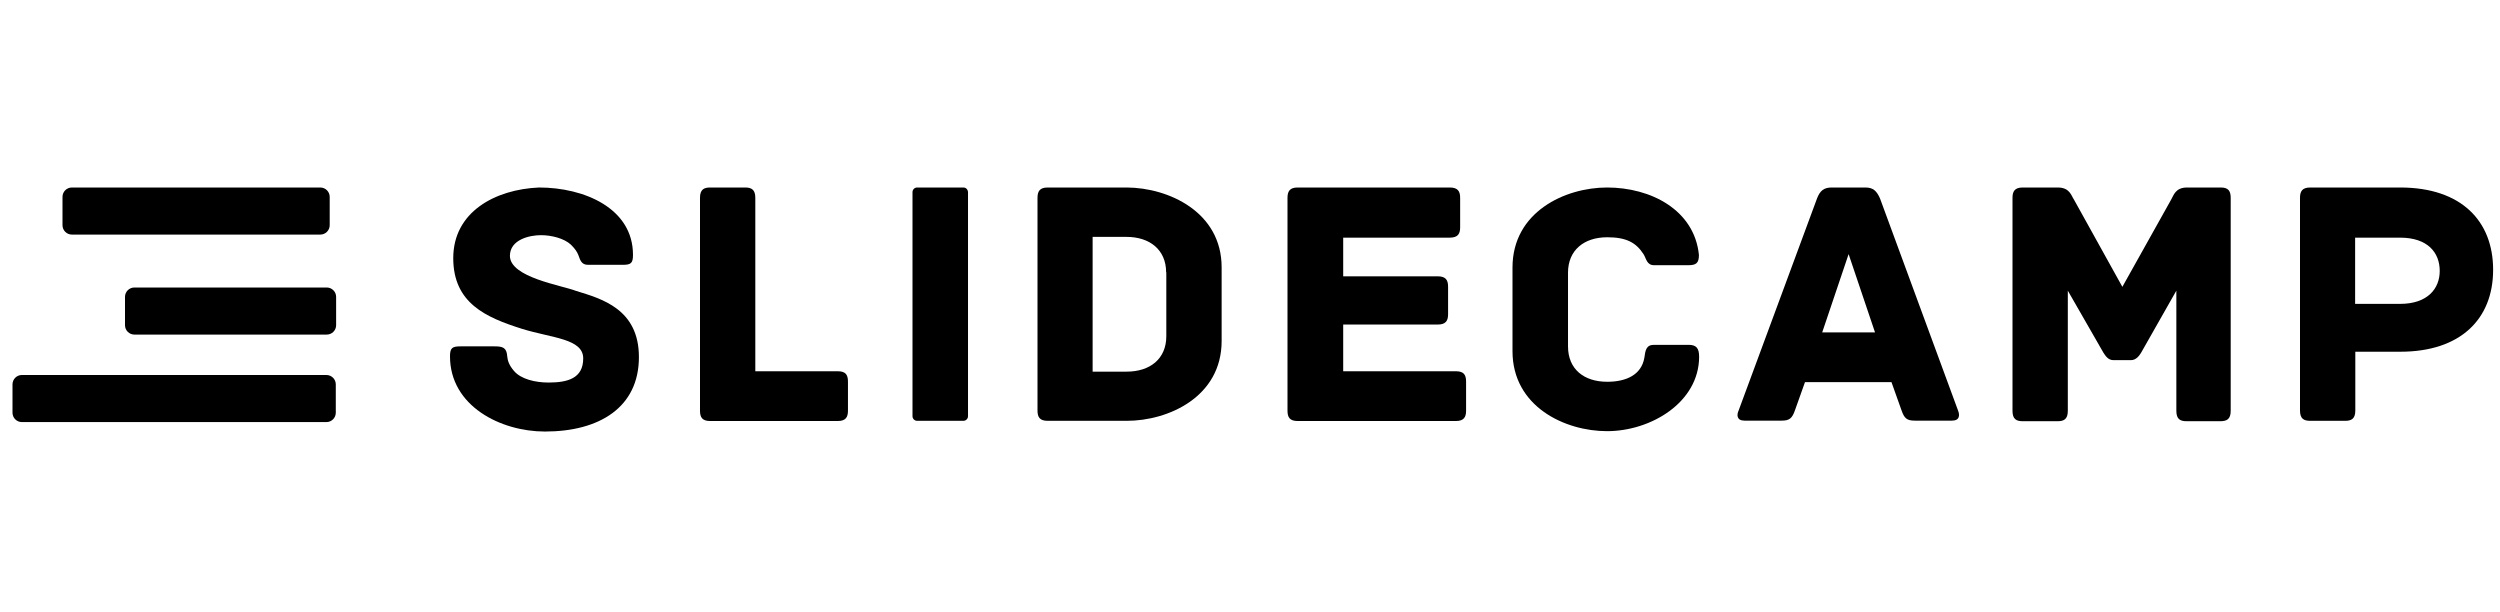<svg width="200" height="49" viewBox="0 0 200 49" fill="none" xmlns="http://www.w3.org/2000/svg">
<g clip-path="url(#clip0_4177_2712)">
<path d="M51.113 28.567C51.113 32.594 47.944 34.523 43.595 34.523C40.058 34.523 36 32.487 36 28.506C36 27.847 36.168 27.709 36.827 27.709H39.568C40.211 27.709 40.532 27.801 40.578 28.506C40.609 28.873 40.747 29.241 41.114 29.669C41.681 30.343 42.845 30.603 43.886 30.603C45.417 30.603 46.657 30.267 46.657 28.674C46.657 27.082 44.146 27.051 41.742 26.301C38.894 25.397 36.26 24.264 36.26 20.65C36.26 16.96 39.598 15.153 43.12 15C46.703 15 50.639 16.638 50.639 20.39C50.639 21.064 50.47 21.186 49.812 21.186H47.04C46.504 21.186 46.413 20.788 46.275 20.421C46.167 20.145 46.014 19.915 45.678 19.578C45.142 19.073 44.131 18.813 43.273 18.813C42.339 18.813 40.793 19.18 40.793 20.467C40.793 22.197 44.943 22.825 46.076 23.269C48.112 23.897 51.113 24.708 51.113 28.567Z" fill="black"/>
<path d="M67.837 30.527L67.837 32.854C67.837 33.36 67.668 33.681 67.025 33.681H56.812C56.168 33.681 56 33.375 56 32.854L56 15.827C56 15.168 56.306 15 56.812 15H59.614C60.119 15 60.425 15.168 60.425 15.827L60.425 29.7H67.025C67.668 29.7 67.837 30.006 67.837 30.527Z" fill="black"/>
<path d="M97.731 21.385L97.731 27.281C97.731 31.737 93.489 33.666 90.136 33.666H83.812C83.168 33.666 83 33.36 83 32.839L83 15.827C83 15.322 83.168 15 83.812 15H90.136C93.489 15.015 97.731 16.96 97.731 21.385ZM93.29 21.783C93.29 19.992 91.988 18.951 90.12 18.951H87.41L87.41 29.731H90.136C92.004 29.731 93.305 28.705 93.305 26.898L93.305 21.783H93.29Z" fill="black"/>
<path d="M117.287 30.527L117.287 32.854C117.287 33.36 117.118 33.681 116.475 33.681H103.812C103.168 33.681 103 33.375 103 32.854L103 15.827C103 15.322 103.168 15 103.812 15H115.985C116.628 15 116.812 15.306 116.812 15.827L116.812 18.185C116.812 18.69 116.643 19.012 115.985 19.012H107.456L107.456 22.105H115.02C115.663 22.105 115.847 22.411 115.847 22.932L115.847 25.137C115.847 25.642 115.679 25.964 115.02 25.964H107.456L107.456 29.7H116.475C117.118 29.7 117.287 30.006 117.287 30.527Z" fill="black"/>
<path d="M128.564 34.493C125.196 34.493 121 32.533 121 28.092L121 21.401C121 16.945 125.211 15 128.564 15C132.071 15 135.547 16.792 135.914 20.39C135.914 21.064 135.685 21.217 135.042 21.217H132.331C131.734 21.217 131.703 20.681 131.489 20.344C130.892 19.41 130.111 18.981 128.58 18.981C126.712 18.981 125.441 20.023 125.441 21.814L125.441 27.709C125.441 29.532 126.712 30.542 128.58 30.542C130.111 30.542 131.321 29.976 131.55 28.613C131.627 28.046 131.688 27.587 132.316 27.587H135.088C135.715 27.587 135.93 27.863 135.93 28.552C135.914 32.196 132.071 34.493 128.564 34.493Z" fill="black"/>
<path d="M156.158 33.651H153.187C152.56 33.651 152.345 33.482 152.115 32.808L151.319 30.573H144.398L143.602 32.808C143.372 33.482 143.142 33.651 142.53 33.651H139.559C138.931 33.651 138.931 33.191 139.085 32.854L145.363 15.873C145.592 15.276 145.899 15 146.526 15H149.237C149.865 15 150.14 15.291 150.4 15.873L156.648 32.854C156.786 33.207 156.786 33.651 156.158 33.651ZM150.002 26.592L147.889 20.329L145.776 26.592H150.002Z" fill="black"/>
<path d="M178.456 15.827L178.456 32.87C178.456 33.528 178.15 33.697 177.629 33.697H174.919C174.414 33.697 174.108 33.528 174.108 32.87L174.108 23.253L171.29 28.215C171.152 28.444 170.892 28.812 170.478 28.812H169.07C168.641 28.812 168.427 28.444 168.273 28.215L165.425 23.253L165.425 32.87C165.425 33.528 165.119 33.697 164.614 33.697H161.812C161.306 33.697 161 33.528 161 32.87L161 15.827C161 15.322 161.168 15 161.812 15H164.614C165.578 15 165.686 15.628 165.915 15.965L169.789 22.947L173.694 15.965C173.893 15.628 174.031 15 174.965 15H177.675C178.288 15 178.456 15.306 178.456 15.827Z" fill="black"/>
<path d="M199.45 21.584C199.45 25.52 196.847 28.138 192.024 28.138H188.425L188.425 32.839C188.425 33.498 188.119 33.666 187.614 33.666H184.812C184.306 33.666 184 33.498 184 32.839L184 15.827C184 15.322 184.168 15 184.812 15H192.054C196.908 15.015 199.45 17.68 199.45 21.584ZM195.178 21.676C195.178 20.206 194.213 19.012 192.008 19.012H188.41L188.41 24.31H192.008C194.213 24.31 195.178 23.085 195.178 21.676Z" fill="black"/>
<path d="M77.073 15H73.368C73.168 15 73 15.168 73 15.367L73 33.298C73 33.498 73.168 33.666 73.368 33.666H77.073C77.272 33.666 77.441 33.498 77.441 33.298L77.441 15.367C77.425 15.153 77.272 15 77.073 15Z" fill="black"/>
<path d="M26.863 33.017L26.863 30.75C26.863 30.337 26.526 30 26.113 30H1.75C1.337 30 1 30.337 1 30.75L1 33.017C1 33.43 1.337 33.767 1.75 33.767H26.113C26.526 33.767 26.863 33.43 26.863 33.017Z" fill="black"/>
<path d="M26.89 26.017L26.89 23.75C26.89 23.337 26.553 23 26.139 23H10.75C10.337 23 10 23.337 10 23.75L10 26.017C10 26.43 10.337 26.767 10.75 26.767H26.139C26.553 26.767 26.89 26.43 26.89 26.017Z" fill="black"/>
<path d="M26.376 18.017L26.376 15.75C26.376 15.337 26.039 15 25.626 15H5.75C5.337 15 5 15.337 5 15.75L5 18.017C5 18.43 5.337 18.767 5.75 18.767H25.626C26.039 18.767 26.376 18.43 26.376 18.017Z" fill="black"/>
</g>
<defs>
<clipPath id="clip0_4177_2712">
<rect width="200" height="49" fill="white"/>
</clipPath>
</defs>
</svg>
